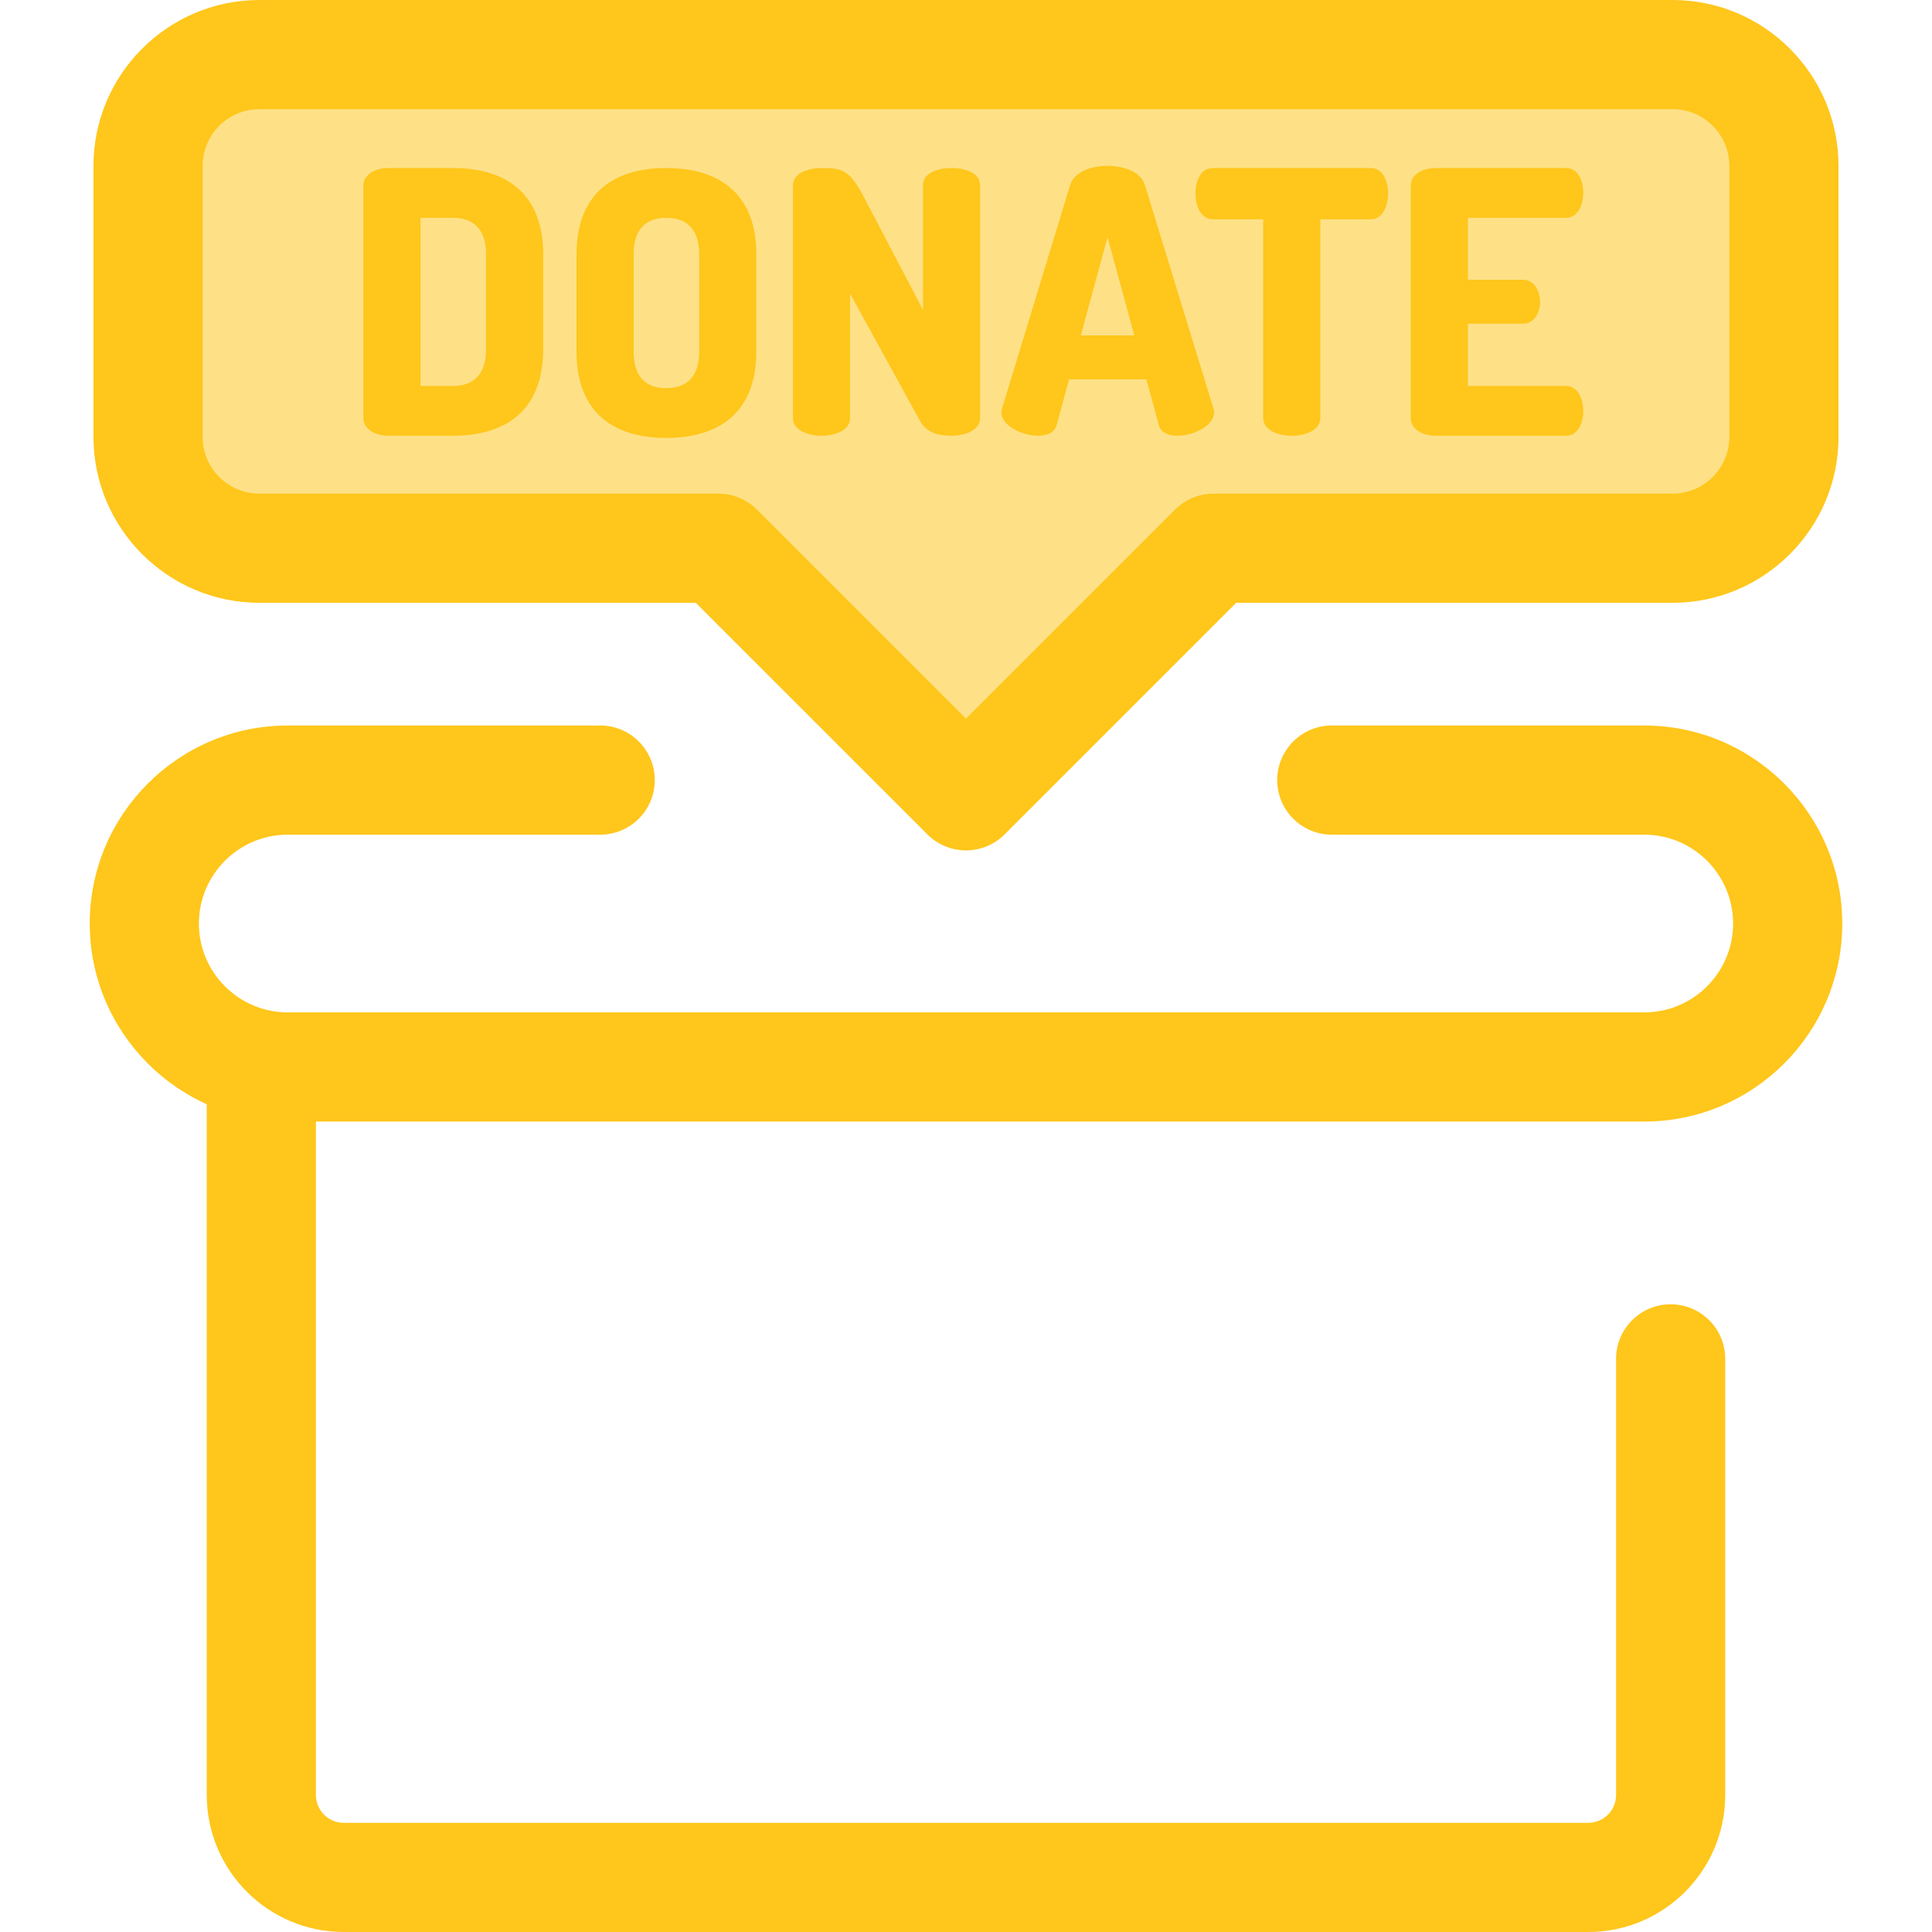 <?xml version="1.0" encoding="iso-8859-1"?>
<!-- Generator: Adobe Illustrator 19.0.0, SVG Export Plug-In . SVG Version: 6.00 Build 0)  -->
<svg version="1.1" id="Layer_1" xmlns="http://www.w3.org/2000/svg" xmlns:xlink="http://www.w3.org/1999/xlink" x="0px" y="0px"
	 viewBox="0 0 512 512" style="enable-background:new 0 0 512 512;" xml:space="preserve">
<path style="fill:#FEE187;" d="M443.252,14.465H68.747c-16.299,0-29.511,13.212-29.511,29.511v71.797
	c0,16.299,13.212,29.511,29.511,29.511h121.636L256,210.902l65.617-65.617h121.636c16.299,0,29.511-13.212,29.511-29.511V43.976
	C472.763,27.677,459.551,14.465,443.252,14.465z"/>
<g>
	<path style="fill:#FFC61B;" d="M255.999,225.368c-3.836,0-7.515-1.525-10.228-4.237l-61.382-61.382H68.745
		c-24.249,0-43.976-19.729-43.976-43.976V43.976C24.769,19.729,44.498,0,68.745,0h374.506c24.249,0,43.976,19.729,43.976,43.976
		v71.797c0,24.249-19.729,43.976-43.976,43.976H327.609l-61.382,61.382C263.515,223.844,259.836,225.368,255.999,225.368z
		 M68.745,28.93c-8.297,0-15.046,6.749-15.046,15.046v71.797c0,8.297,6.749,15.046,15.046,15.046h121.636
		c3.836,0,7.515,1.525,10.228,4.237l55.389,55.389l55.389-55.389c2.714-2.712,6.392-4.237,10.228-4.237h121.636
		c8.297,0,15.046-6.749,15.046-15.046V43.976c0-8.297-6.749-15.046-15.046-15.046H68.745z"/>
	<path style="fill:#FFC61B;" d="M120.076,44.532c13.393,0,23.874,6.211,23.874,22.904v25.136c0,16.693-10.481,22.904-23.874,22.904
		h-17.177c-3.979,0-6.6-2.135-6.6-4.561V49.093c0-2.427,2.621-4.561,6.6-4.561H120.076z M111.439,57.731v44.545h8.637
		c5.436,0,8.735-3.104,8.735-9.705V67.436c0-6.6-3.299-9.705-8.735-9.705H111.439z"/>
	<path style="fill:#FFC61B;" d="M152.784,93.153V67.436c0-16.693,10.386-22.904,23.777-22.904s23.874,6.211,23.874,22.904v25.717
		c0,16.693-10.481,22.904-23.874,22.904C163.168,116.057,152.784,109.845,152.784,93.153z M185.297,67.436
		c0-6.697-3.299-9.705-8.734-9.705c-5.436,0-8.638,3.007-8.638,9.705v25.717c0,6.697,3.203,9.706,8.638,9.706
		c5.434,0,8.734-3.009,8.734-9.706V67.436z"/>
	<path style="fill:#FFC61B;" d="M243.721,111.399L225.282,77.82v32.996c0,3.106-3.785,4.659-7.57,4.659
		c-3.785,0-7.57-1.552-7.57-4.659V49.191c0-3.203,3.784-4.659,7.57-4.659c5.434,0,7.473,0.486,11.161,7.57l15.722,29.987V49.093
		c0-3.203,3.784-4.561,7.568-4.561c3.785,0,7.57,1.358,7.57,4.561v61.723c0,3.106-3.784,4.659-7.57,4.659
		C248.671,115.475,245.566,114.795,243.721,111.399z"/>
	<path style="fill:#FFC61B;" d="M265.366,109.264c0-0.291,0.097-0.68,0.194-1.068l18.051-59.201c1.068-3.396,5.434-5.045,9.9-5.045
		c4.464,0,8.831,1.65,9.898,5.045l18.149,59.201c0.097,0.389,0.194,0.777,0.194,1.068c0,3.59-5.531,6.211-9.705,6.211
		c-2.427,0-4.368-0.777-4.95-2.813l-3.299-12.132h-20.477l-3.299,12.132c-0.581,2.037-2.523,2.813-4.95,2.813
		C270.897,115.475,265.366,112.856,265.366,109.264z M300.595,88.883l-7.083-26.008l-7.085,26.008H300.595z"/>
	<path style="fill:#FFC61B;" d="M363.289,44.532c3.204,0,4.561,3.493,4.561,6.697c0,3.687-1.649,6.89-4.561,6.89h-13.393v52.697
		c0,3.106-3.784,4.659-7.568,4.659c-3.785,0-7.57-1.552-7.57-4.659V58.119h-13.393c-2.912,0-4.561-3.203-4.561-6.89
		c0-3.204,1.357-6.697,4.561-6.697H363.289z"/>
	<path style="fill:#FFC61B;" d="M389.011,74.131h14.556c2.912,0,4.561,2.815,4.561,5.921c0,2.621-1.358,5.727-4.561,5.727h-14.556
		v16.497h26.008c2.912,0,4.561,3.106,4.561,6.697c0,3.104-1.358,6.502-4.561,6.502h-34.55c-3.299,0-6.6-1.552-6.6-4.659V49.191
		c0-3.106,3.299-4.659,6.6-4.659h34.55c3.203,0,4.561,3.398,4.561,6.502c0,3.59-1.65,6.697-4.561,6.697h-26.008V74.131z"/>
	<path style="fill:#FFC61B;" d="M420.903,512H91.095c-20.017,0-36.301-16.285-36.301-36.301V282.759
		c0-7.988,6.477-14.465,14.465-14.465s14.465,6.477,14.465,14.465V475.7c0,4.065,3.307,7.371,7.371,7.371h329.81
		c4.065,0,7.371-3.307,7.371-7.371V360.112c0-7.988,6.477-14.465,14.465-14.465s14.465,6.477,14.465,14.465V475.7
		C457.205,495.715,440.92,512,420.903,512z"/>
	<path style="fill:#FFC61B;" d="M435.739,297.224H76.26c-28.937,0-52.479-23.542-52.479-52.479s23.542-52.479,52.479-52.479h82.8
		c7.988,0,14.465,6.477,14.465,14.465c0,7.988-6.477,14.465-14.465,14.465h-82.8c-12.985,0-23.549,10.565-23.549,23.549
		s10.565,23.549,23.549,23.549h359.48c12.985,0,23.549-10.565,23.549-23.549s-10.565-23.549-23.549-23.549h-82.8
		c-7.988,0-14.465-6.477-14.465-14.465c0-7.988,6.477-14.465,14.465-14.465h82.8c28.937,0,52.479,23.542,52.479,52.479
		S464.676,297.224,435.739,297.224z"/>
</g>
<g>
</g>
<g>
</g>
<g>
</g>
<g>
</g>
<g>
</g>
<g>
</g>
<g>
</g>
<g>
</g>
<g>
</g>
<g>
</g>
<g>
</g>
<g>
</g>
<g>
</g>
<g>
</g>
<g>
</g>
</svg>
